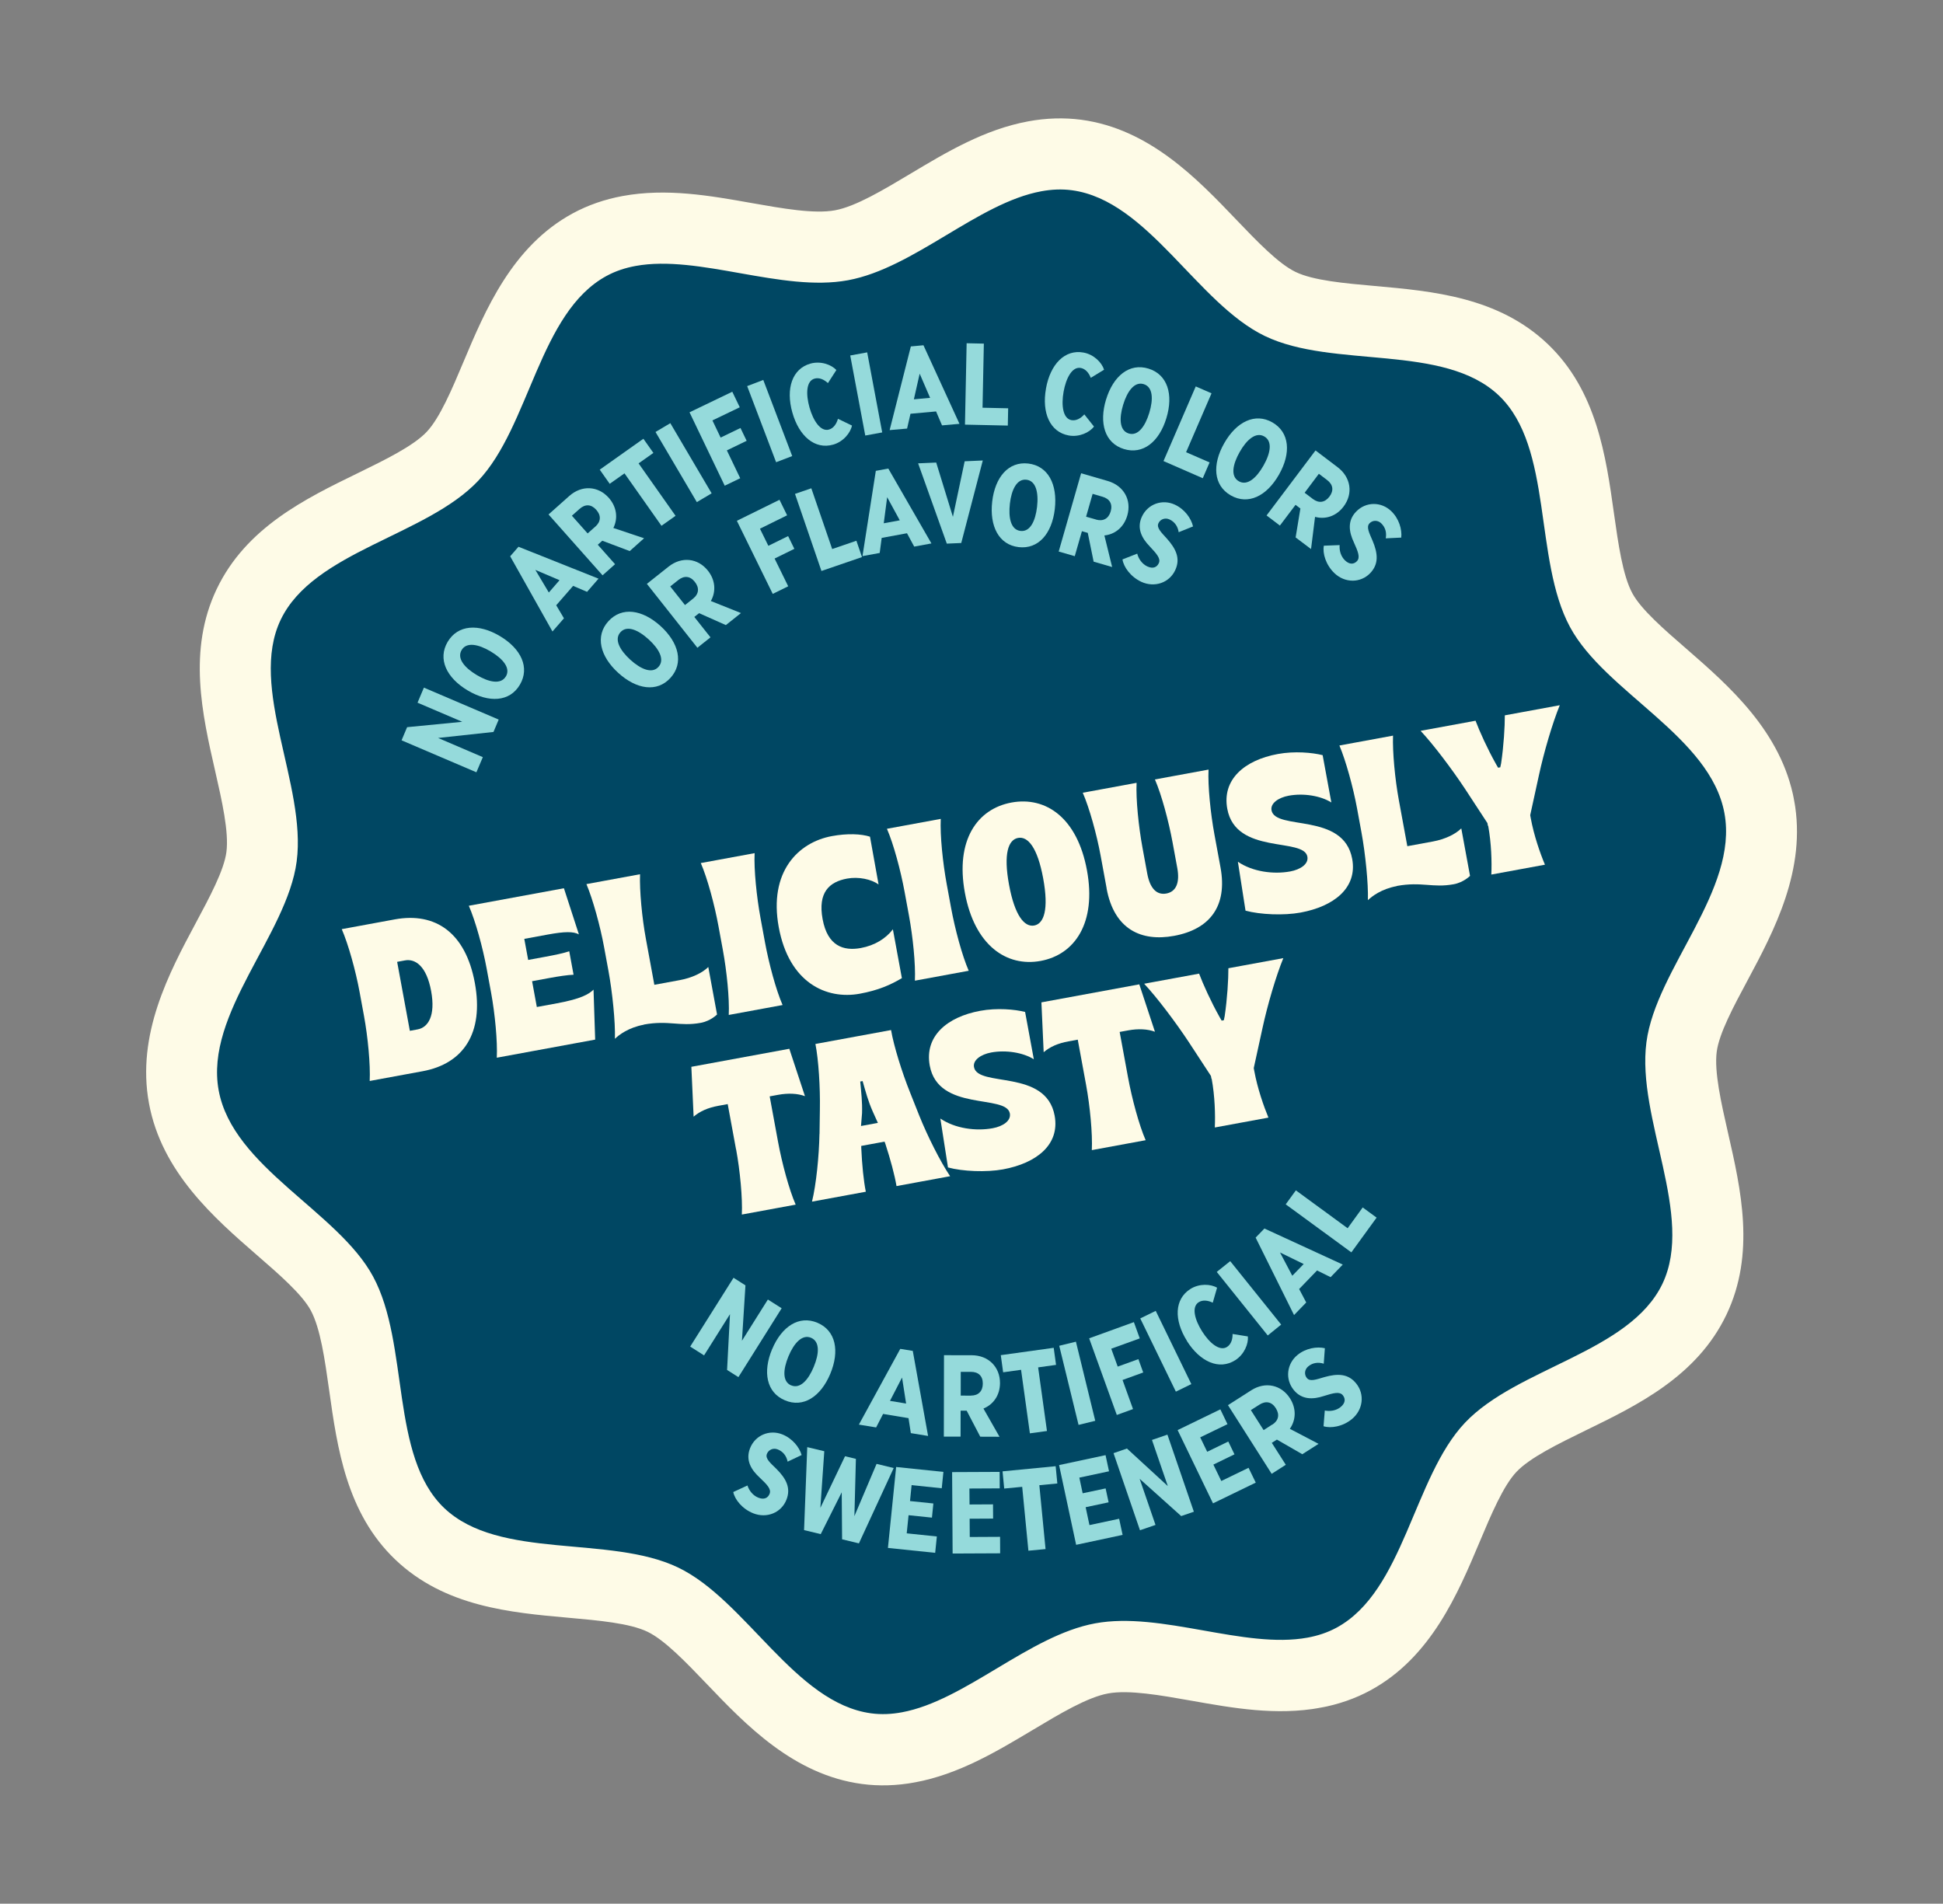 <svg xmlns="http://www.w3.org/2000/svg" fill="none" viewBox="0 0 248 243" height="243" width="248">
<rect x="0" y="0" width="248" height="243" fill="#808080" stroke="none"/>
<g clip-path="url(#clip0_2078_43081)">
<path fill="#004763" d="M167.712 213.513C162.907 214.398 157.789 213.484 152.834 212.605C148.325 211.801 144.066 211.053 140.613 211.688C137.16 212.324 133.448 214.549 129.52 216.897C125.202 219.483 120.736 222.161 115.94 223.044C114.116 223.38 112.313 223.435 110.606 223.205C103.465 222.248 98.179 216.721 93.516 211.837C90.452 208.634 87.557 205.603 84.619 204.186C81.611 202.737 77.402 202.367 72.95 201.968C66.29 201.375 58.74 200.697 53.587 195.792C48.477 190.925 47.471 183.761 46.499 176.831C45.867 172.349 45.272 168.119 43.653 165.121C42.145 162.324 39.034 159.619 35.739 156.763C30.613 152.306 24.797 147.255 23.466 140.022C22.134 132.788 25.769 125.998 28.972 120.007C31.032 116.156 32.976 112.521 33.39 109.37C33.833 105.983 32.883 101.819 31.879 97.415C30.319 90.593 28.715 83.529 31.75 77.172C34.817 70.745 41.632 67.432 47.644 64.506C51.662 62.547 55.463 60.703 57.758 58.277C60.008 55.905 61.624 52.044 63.347 47.96C65.966 41.744 68.936 34.688 75.27 31.26C76.783 30.437 78.478 29.848 80.311 29.51C85.117 28.626 90.234 29.539 95.189 30.418C99.698 31.222 103.958 31.971 107.411 31.335C110.863 30.7 114.575 28.474 118.504 26.126C122.821 23.54 127.287 20.862 132.084 19.979C133.917 19.642 135.71 19.588 137.418 19.819C144.559 20.776 149.845 26.302 154.507 31.187C157.572 34.39 160.466 37.42 163.404 38.837C166.413 40.287 170.621 40.657 175.074 41.056C181.734 41.649 189.283 42.327 194.438 47.241C199.539 52.109 200.554 59.272 201.526 66.202C202.158 70.683 202.753 74.913 204.374 77.92C205.882 80.717 208.993 83.422 212.29 86.287C217.416 90.744 223.231 95.795 224.563 103.028C225.894 110.262 222.259 117.052 219.056 123.043C216.996 126.894 215.052 130.53 214.639 133.68C214.195 137.067 215.146 141.232 216.15 145.636C217.709 152.458 219.322 159.519 216.279 165.878C213.212 172.305 206.397 175.619 200.385 178.544C196.366 180.503 192.566 182.347 190.271 184.773C188.021 187.145 186.404 191.006 184.681 195.091C182.062 201.306 179.092 208.362 172.759 211.79C171.245 212.614 169.551 213.203 167.717 213.54L167.712 213.513Z"></path>
<path fill="#FEFBE7" d="M81.118 33.95C89.198 32.463 99.8 37.325 108.227 35.774C116.654 34.222 124.82 25.905 132.909 24.416C134.217 24.175 135.52 24.11 136.822 24.286C146.528 25.583 152.803 38.73 161.445 42.891C170.178 47.1 184.291 43.8 191.319 50.492C198.27 57.116 195.729 71.396 200.392 80.038C204.89 88.378 218.296 93.98 220.104 103.803C221.913 113.626 211.382 123.643 210.148 133.03C208.867 142.766 216.326 155.196 212.191 163.87C208.007 172.626 193.644 174.569 186.983 181.612C180.39 188.578 179.208 203.097 170.6 207.765C169.446 208.393 168.205 208.797 166.897 209.038C158.817 210.525 148.215 205.663 139.788 207.215C131.361 208.766 123.195 217.083 115.106 218.572C113.798 218.813 112.495 218.878 111.193 218.702C101.487 217.405 95.212 204.258 86.57 200.097C77.837 195.888 63.724 199.188 56.696 192.496C49.745 185.872 52.286 171.592 47.623 162.95C43.125 154.61 29.719 149.008 27.911 139.185C26.102 129.362 36.633 119.345 37.867 109.958C39.148 100.222 31.687 87.783 35.824 79.118C40.008 70.362 54.371 68.419 61.032 61.376C67.625 54.411 68.807 39.891 77.415 35.223C78.569 34.595 79.81 34.191 81.118 33.95ZM79.474 25.02C77.178 25.443 75.034 26.188 73.102 27.237C65.373 31.429 61.935 39.596 59.17 46.162C57.686 49.694 56.141 53.349 54.462 55.126C52.737 56.948 49.132 58.702 45.654 60.403C38.975 63.655 31.41 67.338 27.658 75.193C23.941 82.987 25.808 91.183 27.461 98.413C28.332 102.241 29.234 106.193 28.898 108.766C28.591 111.094 26.756 114.524 24.976 117.844C21.594 124.163 17.393 132.027 19.014 140.832C20.635 149.637 27.37 155.488 32.771 160.19C35.618 162.658 38.553 165.21 39.67 167.276C40.9 169.561 41.464 173.575 42.014 177.462C43.044 184.807 44.218 193.131 50.467 199.09C56.77 205.094 65.151 205.841 72.55 206.501C76.404 206.844 80.397 207.198 82.66 208.296C84.862 209.358 87.597 212.225 90.251 214.995C95.174 220.146 101.294 226.553 110.01 227.718C112.188 228.01 114.458 227.943 116.754 227.52C122.36 226.488 127.173 223.598 131.84 220.81C135.254 218.768 138.775 216.652 141.436 216.163C144.096 215.673 148.14 216.396 152.057 217.088C157.413 218.041 162.938 219.018 168.544 217.986C170.84 217.563 172.984 216.818 174.916 215.769C182.646 211.577 186.083 203.41 188.848 196.844C190.333 193.312 191.877 189.657 193.556 187.88C195.281 186.058 198.887 184.304 202.364 182.602C209.043 179.351 216.608 175.668 220.36 167.813C224.078 160.019 222.21 151.823 220.557 144.593C219.687 140.765 218.784 136.813 219.12 134.24C219.428 131.912 221.262 128.482 223.043 125.162C226.424 118.843 230.625 110.979 229.004 102.174C227.383 93.369 220.648 87.518 215.247 82.816C212.401 80.348 209.465 77.796 208.349 75.73C207.118 73.445 206.554 69.431 206.004 65.544C204.974 58.199 203.8 49.875 197.551 43.916C191.248 37.912 182.867 37.165 175.468 36.505C171.614 36.162 167.621 35.808 165.358 34.71C163.156 33.648 160.421 30.781 157.767 28.011C152.844 22.86 146.724 16.453 138.009 15.287C135.821 14.998 133.551 15.065 131.256 15.487C125.649 16.52 120.836 19.409 116.17 22.198C112.755 24.239 109.226 26.357 106.574 26.845C103.922 27.333 99.87 26.611 95.952 25.92C90.597 24.967 85.072 23.99 79.465 25.022L79.474 25.02Z"></path>
<path fill="#FEFBE7" d="M46.459 129.677L45.899 126.632C45.399 123.917 44.465 120.543 43.62 118.603L50.383 117.358C55.571 116.403 59.425 119.045 60.607 125.466C61.789 131.887 59.139 135.781 53.951 136.737L47.188 137.982C47.288 135.877 46.957 132.383 46.458 129.668L46.459 129.677ZM53.308 131.398C54.634 131.154 55.614 129.681 55.029 126.502C54.444 123.323 53.013 122.349 51.687 122.593L50.691 122.777L52.312 131.582L53.308 131.398Z"></path>
<path fill="#FEFBE7" d="M62.678 126.691L62.117 123.645C61.617 120.931 60.684 117.557 59.839 115.617L71.977 113.382L73.889 119.272C73.192 118.883 72.054 118.899 69.9 119.295L66.919 119.844L67.414 122.532L69.567 122.135C70.867 121.896 71.912 121.676 72.657 121.428L73.208 124.42C72.414 124.455 71.358 124.613 70.067 124.85L67.914 125.247L68.52 128.542L71.083 128.07C74.198 127.497 75.172 126.893 75.757 126.323L75.966 132.702L63.41 135.013C63.51 132.908 63.179 129.414 62.68 126.699L62.678 126.691Z"></path>
<path fill="#FEFBE7" d="M82.175 130.801C80.218 131.162 78.993 132.107 78.486 132.598C78.554 130.471 78.163 126.647 77.663 123.932L77.102 120.887C76.603 118.172 75.669 114.798 74.851 112.853L81.694 111.593C81.62 113.693 81.941 117.134 82.439 119.84L83.519 125.707L86.776 125.107C88.324 124.822 89.66 124.179 90.405 123.433L91.522 129.496C91.522 129.496 90.709 130.329 89.436 130.563C86.731 131.061 85.349 130.199 82.172 130.783L82.175 130.801Z"></path>
<path fill="#FEFBE7" d="M92.261 121.245L91.7 118.2C91.2 115.485 90.293 112.107 89.448 110.167L96.318 108.902C96.218 111.007 96.575 114.496 97.075 117.211L97.635 120.256C98.135 122.971 99.042 126.349 99.887 128.289L93.017 129.554C93.118 127.449 92.76 123.96 92.261 121.245Z"></path>
<path fill="#FEFBE7" d="M99.399 118.361C98.094 111.27 101.883 107.517 106.182 106.726C108.139 106.365 109.918 106.435 111.044 106.8L112.138 112.895C111.216 112.234 109.587 111.878 108.118 112.149C105.858 112.565 104.365 113.901 104.997 117.331C105.628 120.76 107.663 121.419 109.87 121.013C111.667 120.682 113.068 119.796 113.966 118.625L115.113 124.858C113.645 125.728 112.087 126.412 109.747 126.843C105.467 127.631 100.703 125.443 99.398 118.352L99.399 118.361Z"></path>
<path fill="#FEFBE7" d="M116.018 116.871L115.458 113.826C114.958 111.111 114.051 107.733 113.206 105.793L120.076 104.528C119.976 106.633 120.333 110.122 120.833 112.837L121.393 115.882C121.893 118.597 122.8 121.975 123.645 123.915L116.775 125.18C116.875 123.075 116.518 119.586 116.018 116.871Z"></path>
<path fill="#FEFBE7" d="M123.156 113.96C121.923 107.263 124.717 103.249 129.104 102.441C133.491 101.634 137.503 104.385 138.737 111.092C139.972 117.798 137.186 121.856 132.826 122.659C128.466 123.462 124.391 120.667 123.156 113.96ZM133.149 112.12C132.421 108.164 131.191 106.729 129.945 106.958C128.699 107.188 128.06 108.967 128.789 112.923C129.517 116.879 130.757 118.368 132.003 118.139C133.249 117.91 133.882 116.103 133.149 112.12Z"></path>
<path fill="#FEFBE7" d="M141.25 113.399L140.481 109.219C139.981 106.505 139.047 103.131 138.202 101.191L145.072 99.926C144.972 102.031 145.329 105.52 145.829 108.235L146.43 111.503C146.777 113.387 147.623 114.284 148.869 114.055C150.115 113.826 150.611 112.672 150.266 110.797L149.664 107.529C149.164 104.814 148.257 101.436 147.412 99.495L154.255 98.236C154.155 100.341 154.512 103.829 155.012 106.544L155.782 110.723C156.689 115.653 154.438 118.616 149.855 119.459C145.663 120.231 142.204 118.633 141.241 113.4L141.25 113.399Z"></path>
<path fill="#FEFBE7" d="M158.975 116.238L158.002 110.001C159.895 111.286 162.552 111.628 164.679 111.237C165.951 111.002 167.048 110.311 166.87 109.347C166.411 106.855 157.737 109.163 156.647 103.242C155.958 99.501 158.843 97.031 163.088 96.249C165.242 95.853 167.507 96.064 168.819 96.394L169.93 102.431C168.548 101.568 166.368 101.222 164.49 101.568C163.164 101.812 162.131 102.547 162.294 103.431C162.779 106.065 171.485 103.631 172.59 109.632C173.272 113.338 170.258 115.703 166.004 116.486C163.877 116.878 160.837 116.754 158.966 116.24L158.975 116.238Z"></path>
<path fill="#FEFBE7" d="M178.285 113.109C176.327 113.469 175.103 114.415 174.595 114.905C174.663 112.778 174.272 108.954 173.772 106.239L173.212 103.194C172.712 100.479 171.778 97.106 170.96 95.161L177.803 93.901C177.73 96.001 178.05 99.441 178.548 102.147L179.628 108.014L182.885 107.415C184.434 107.13 185.769 106.487 186.515 105.74L187.631 111.804C187.631 111.804 186.818 112.637 185.546 112.871C182.841 113.369 181.458 112.506 178.281 113.091L178.285 113.109Z"></path>
<path fill="#FEFBE7" d="M189.914 105.419L189.848 105.062L186.992 100.694C185.335 98.192 182.996 95.078 181.323 93.29L188.335 91.999C188.839 93.337 189.852 95.588 190.959 97.554L191.215 97.996L191.491 97.945L191.6 97.436C191.932 95.196 192.078 92.741 192.073 91.311L199.085 90.02C198.157 92.277 197.055 96.035 196.425 98.958L195.312 104.056L195.382 104.44C195.79 106.655 196.568 108.884 197.193 110.376L190.35 111.635C190.424 110.043 190.357 107.627 189.949 105.412L189.914 105.419Z"></path>
<path fill="#FEFBE7" d="M93.948 146.721L92.883 140.934L91.7 141.152C90.347 141.401 89.343 141.845 88.532 142.539L88.244 136.175L100.747 133.873L102.743 139.922C101.824 139.575 100.616 139.511 99.317 139.75L98.24 139.948L99.305 145.735C99.805 148.45 100.712 151.828 101.557 153.768L94.687 155.033C94.787 152.928 94.457 149.434 93.957 146.719L93.948 146.721Z"></path>
<path fill="#FEFBE7" d="M104.603 144.76L104.648 141.604C104.699 138.787 104.478 135.283 104.078 133.26L113.733 131.483C114.078 133.506 115.12 136.869 116.171 139.482L117.337 142.416C118.389 145.029 120.016 148.275 121.271 150.14L114.428 151.4C114.199 150.01 113.654 147.997 113.019 146.045L112.904 145.725L109.923 146.274L109.936 146.641C110.027 148.683 110.231 150.741 110.512 152.12L103.642 153.385C104.178 151.2 104.542 147.578 104.594 144.762L104.603 144.76ZM112.05 143.334L111.382 141.85C110.797 140.527 110.49 139.355 110.102 137.996L109.799 138.052C109.93 139.514 110.072 140.633 110.029 142.099L109.897 143.73L112.05 143.334Z"></path>
<path fill="#FEFBE7" d="M120.999 149.017L120.025 142.779C121.918 144.065 124.575 144.407 126.702 144.015C127.975 143.781 129.071 143.09 128.894 142.125C128.435 139.634 119.761 141.942 118.671 136.021C117.982 132.279 120.867 129.809 125.112 129.028C127.265 128.631 129.53 128.842 130.842 129.173L131.954 135.21C130.571 134.347 128.391 134.001 126.514 134.346C125.188 134.59 124.155 135.325 124.318 136.209C124.803 138.844 133.509 136.41 134.613 142.411C135.297 146.126 132.281 148.482 128.027 149.265C125.901 149.656 122.86 149.533 120.99 149.019L120.999 149.017Z"></path>
<path fill="#FEFBE7" d="M138.628 138.496L137.563 132.709L136.379 132.927C135.027 133.176 134.023 133.619 133.212 134.313L132.924 127.949L145.417 125.649L147.414 131.698C146.495 131.351 145.287 131.287 143.988 131.526L142.911 131.724L143.976 137.511C144.476 140.226 145.383 143.604 146.228 145.544L139.358 146.809C139.458 144.704 139.128 141.21 138.628 138.496Z"></path>
<path fill="#FEFBE7" d="M154.628 137.702L154.563 137.344L151.707 132.977C150.05 130.475 147.71 127.36 146.038 125.572L153.05 124.281C153.554 125.62 154.567 127.871 155.674 129.837L155.93 130.279L156.206 130.228L156.314 129.719C156.647 127.479 156.793 125.023 156.788 123.593L163.8 122.303C162.872 124.56 161.77 128.317 161.14 131.24L160.026 136.339L160.097 136.723C160.505 138.937 161.283 141.167 161.899 142.66L155.056 143.92C155.13 142.327 155.063 139.911 154.655 137.697L154.628 137.702Z"></path>
<path fill="#95DADB" d="M78.916 85.894C76.574 83.767 75.95 81.177 77.648 79.304C79.369 77.409 81.99 77.803 84.322 79.922C86.667 82.066 87.28 84.649 85.583 86.522C83.862 88.418 81.237 88.005 78.916 85.894ZM84.046 85.125C84.88 84.205 84.132 82.838 82.793 81.616C81.424 80.373 80.01 79.793 79.193 80.7C78.359 81.62 79.119 82.994 80.446 84.209C81.76 85.398 83.206 86.055 84.046 85.125Z"></path>
<path fill="#95DADB" d="M82.563 74.53L85.332 72.331C87.01 70.997 89.088 71.242 90.358 72.846C91.317 74.054 91.411 75.514 90.731 76.719L94.574 78.255L92.649 79.792L89.232 78.269L88.621 78.751L90.683 81.354L89.014 82.686L82.574 74.537L82.563 74.53ZM88.458 76.418C89.213 75.817 89.29 75.037 88.69 74.279C88.089 73.513 87.323 73.45 86.576 74.04L85.549 74.857L87.431 77.234L88.458 76.418Z"></path>
<path fill="#95DADB" d="M94.052 66.478L99.493 63.796L100.465 65.778L96.998 67.487L98.072 69.671L100.594 68.431L101.39 70.057L98.868 71.297L100.605 74.837L98.631 75.809L94.052 66.478Z"></path>
<path fill="#95DADB" d="M103.559 62.337L106.218 70.083L109.308 69.025L110.023 71.109L104.848 72.884L101.472 63.044L103.549 62.33L103.559 62.337Z"></path>
<path fill="#95DADB" d="M111.788 60.102L113.381 59.809L118.885 69.367L116.687 69.772L115.766 68.067L112.536 68.662L112.283 70.583L110.085 70.987L111.788 60.102ZM114.846 66.418L113.235 63.464L112.8 66.794L114.846 66.418Z"></path>
<path fill="#95DADB" d="M125.438 58.789L122.692 69.312L120.849 69.393L117.187 59.145L119.495 59.043L121.627 65.972L123.128 58.882L125.445 58.779L125.438 58.789Z"></path>
<path fill="#95DADB" d="M126.641 64.034C127.001 60.893 128.727 58.876 131.247 59.169C133.786 59.468 134.995 61.84 134.634 64.972C134.268 68.132 132.529 70.133 130.018 69.838C127.479 69.539 126.286 67.155 126.641 64.034ZM130.255 67.772C131.486 67.915 132.156 66.508 132.367 64.706C132.581 62.866 132.223 61.372 131.011 61.235C129.788 61.091 129.102 62.51 128.898 64.301C128.698 66.065 129.004 67.624 130.255 67.772Z"></path>
<path fill="#95DADB" d="M137.992 60.411L141.383 61.394C143.444 61.993 144.454 63.829 143.887 65.798C143.461 67.28 142.343 68.206 140.962 68.35L141.952 72.378L139.59 71.695L138.84 68.02L138.093 67.807L137.18 70.994L135.129 70.402L137.992 60.411ZM139.889 66.322C140.812 66.586 141.496 66.202 141.767 65.275C142.036 64.339 141.637 63.673 140.724 63.408L139.46 63.04L138.626 65.954L139.888 66.313L139.889 66.322Z"></path>
<path fill="#95DADB" d="M143.28 71.404L145.151 70.671C145.317 71.324 145.77 71.989 146.435 72.3C147.159 72.638 147.661 72.416 147.905 71.891C148.176 71.315 147.672 70.724 146.746 69.741C145.758 68.722 145.056 67.457 145.745 65.955C146.502 64.32 148.361 63.673 149.962 64.421C151.219 65.003 152.053 66.188 152.276 67.199L150.443 67.934C150.333 67.188 149.932 66.606 149.269 66.303C148.726 66.052 148.101 66.26 147.859 66.794C147.597 67.368 148.21 67.948 148.949 68.763C150.12 70.08 150.686 71.305 150.008 72.769C149.258 74.393 147.364 75.047 145.675 74.268C144.316 73.632 143.414 72.385 143.271 71.405L143.28 71.404Z"></path>
<path fill="#95DADB" d="M51.258 94.493L51.963 92.822L59.003 92.135L53.292 89.696L54.106 87.774L63.652 91.852L62.987 93.433L55.915 94.199L61.628 96.647L60.806 98.58L51.26 94.502L51.258 94.493Z"></path>
<path fill="#95DADB" d="M59.703 88.137C56.986 86.523 55.845 84.121 57.135 81.935C58.44 79.728 61.09 79.582 63.797 81.189C66.524 82.81 67.648 85.216 66.357 87.402C65.061 89.607 62.399 89.737 59.703 88.137ZM64.571 86.346C65.203 85.278 64.192 84.089 62.632 83.157C61.041 82.213 59.535 81.927 58.919 82.982C58.288 84.049 59.309 85.246 60.859 86.17C62.388 87.08 63.932 87.423 64.57 86.337L64.571 86.346Z"></path>
<path fill="#95DADB" d="M65.115 71.011L66.178 69.791L76.395 73.865L74.93 75.547L73.152 74.785L70.994 77.26L71.982 78.925L70.516 80.607L65.114 71.002L65.115 71.011ZM71.418 74.061L68.332 72.746L70.051 75.633L71.418 74.061Z"></path>
<path fill="#95DADB" d="M70.013 65.669L72.653 63.318C74.257 61.887 76.342 62.02 77.699 63.543C78.721 64.694 78.905 66.146 78.289 67.395L82.21 68.705L80.377 70.344L76.877 69.022L76.299 69.534L78.505 72.018L76.908 73.439L70.013 65.669ZM75.993 67.218C76.712 66.578 76.741 65.787 76.104 65.074C75.454 64.344 74.688 64.328 73.976 64.958L72.996 65.831L75.004 68.092L75.984 67.219L75.993 67.218Z"></path>
<path fill="#95DADB" d="M82.127 56.016L83.397 57.813L81.508 59.149L86.227 65.842L84.428 67.115L79.709 60.422L77.821 61.757L76.55 59.951L82.117 56.008L82.127 56.016Z"></path>
<path fill="#95DADB" d="M83.668 55.141L85.559 54.017L90.832 62.972L88.942 64.095L83.668 55.141Z"></path>
<path fill="#95DADB" d="M87.999 52.635L93.467 50.004L94.422 51.989L90.931 53.665L91.978 55.855L94.512 54.631L95.301 56.267L92.775 57.49L94.479 61.045L92.502 61.999L88.007 52.625L87.999 52.635Z"></path>
<path fill="#95DADB" d="M95.368 49.285L97.423 48.5L101.116 58.216L99.061 59.001L95.368 49.285Z"></path>
<path fill="#95DADB" d="M101.13 52.647C100.275 49.6 101.116 47.072 103.433 46.415C104.745 46.044 106.115 46.54 106.749 47.236L105.676 48.901C105.189 48.456 104.572 48.154 103.969 48.329C102.884 48.63 102.848 50.336 103.324 52.021C103.8 53.706 104.734 55.131 105.802 54.833C106.406 54.667 106.769 54.092 106.956 53.458L108.743 54.319C108.563 55.239 107.651 56.386 106.34 56.756C103.996 57.419 101.98 55.666 101.13 52.647Z"></path>
<path fill="#95DADB" d="M108.522 45.377L110.685 44.978L112.603 55.197L110.44 55.595L108.522 45.377Z"></path>
<path fill="#95DADB" d="M116.249 44.222L117.868 44.071L122.465 54.101L120.239 54.299L119.478 52.519L116.212 52.815L115.778 54.705L113.551 54.902L116.258 44.22L116.249 44.222ZM118.717 50.784L117.385 47.697L116.645 50.972L118.717 50.784Z"></path>
<path fill="#95DADB" d="M125.576 43.853L125.409 52.045L128.68 52.117L128.635 54.323L123.166 54.203L123.379 43.814L125.577 43.862L125.576 43.853Z"></path>
<path fill="#95DADB" d="M133.505 49.594C134.062 46.473 135.92 44.57 138.29 45.002C139.632 45.244 140.644 46.295 140.92 47.195L139.224 48.228C138.981 47.608 138.552 47.077 137.943 46.968C136.839 46.765 136.06 48.284 135.753 50.011C135.445 51.739 135.665 53.434 136.759 53.63C137.377 53.738 137.957 53.391 138.4 52.894L139.633 54.449C139.072 55.199 137.753 55.829 136.411 55.587C134.013 55.151 132.953 52.697 133.506 49.603L133.505 49.594Z"></path>
<path fill="#95DADB" d="M141.173 51.008C142.096 47.976 144.153 46.305 146.581 47.049C149.028 47.799 149.793 50.354 148.876 53.367C147.954 56.408 145.885 58.063 143.457 57.319C141.01 56.569 140.263 54.011 141.172 50.999L141.173 51.008ZM144.067 55.332C145.247 55.697 146.164 54.429 146.692 52.698C147.231 50.927 147.15 49.391 145.98 49.034C144.8 48.67 143.876 49.948 143.356 51.669C142.841 53.37 142.867 54.962 144.067 55.332Z"></path>
<path fill="#95DADB" d="M154.634 50.211L151.389 57.724L154.389 59.027L153.518 61.043L148.506 58.854L152.622 49.326L154.632 50.202L154.634 50.211Z"></path>
<path fill="#95DADB" d="M156.255 56.578C157.818 53.825 160.197 52.658 162.398 53.914C164.619 55.186 164.805 57.848 163.248 60.581C161.677 63.345 159.294 64.494 157.094 63.237C154.873 61.966 154.704 59.301 156.255 56.578ZM158.123 61.432C159.194 62.048 160.366 61.019 161.262 59.442C162.181 57.832 162.435 56.317 161.367 55.711C160.297 55.095 159.115 56.125 158.228 57.701C157.353 59.247 157.023 60.804 158.123 61.432Z"></path>
<path fill="#95DADB" d="M167.909 57.499L170.732 59.638C172.443 60.939 172.725 63.02 171.498 64.649C170.575 65.881 169.196 66.338 167.85 65.976L167.338 70.087L165.371 68.602L165.979 64.908L165.36 64.44L163.363 67.088L161.662 65.795L167.902 57.509L167.909 57.499ZM167.568 63.692C168.337 64.271 169.107 64.156 169.692 63.384C170.275 62.603 170.144 61.842 169.385 61.271L168.337 60.476L166.52 62.897L167.568 63.692Z"></path>
<path fill="#95DADB" d="M168.978 69.655L170.988 69.58C170.929 70.256 171.144 71.029 171.68 71.54C172.26 72.088 172.803 72.044 173.196 71.63C173.636 71.17 173.356 70.446 172.799 69.219C172.193 67.927 171.94 66.506 173.083 65.317C174.325 64.017 176.293 64.015 177.568 65.239C178.572 66.199 178.967 67.594 178.853 68.622L176.874 68.718C177.006 67.983 176.826 67.305 176.29 66.795C175.854 66.376 175.201 66.376 174.801 66.801C174.361 67.261 174.755 68.001 175.191 69.019C175.875 70.638 176.004 71.99 174.894 73.154C173.659 74.444 171.653 74.444 170.311 73.149C169.228 72.111 168.79 70.631 168.971 69.665L168.978 69.655Z"></path>
<path fill="#95DADB" d="M93.615 163.097L95.147 164.071L94.701 171.142L98.01 165.88L99.77 166.996L94.249 175.786L92.802 174.871L93.174 167.748L89.865 173.011L88.094 171.887L93.626 163.104L93.615 163.097Z"></path>
<path fill="#95DADB" d="M98.547 172.235C99.766 169.314 101.992 167.861 104.326 168.844C106.69 169.84 107.189 172.453 105.977 175.363C104.75 178.294 102.522 179.739 100.187 178.747C97.823 177.751 97.34 175.125 98.545 172.226L98.547 172.235ZM100.985 176.836C102.123 177.319 103.17 176.157 103.863 174.478C104.579 172.768 104.647 171.241 103.52 170.765C102.382 170.282 101.33 171.464 100.642 173.123C99.96 174.763 99.819 176.349 100.987 176.845L100.985 176.836Z"></path>
<path fill="#95DADB" d="M114.902 172.178L116.505 172.437L118.458 183.295L116.257 182.934L115.96 181.022L112.715 180.484L111.827 182.208L109.626 181.847L114.904 172.187L114.902 172.178ZM115.654 179.158L115.135 175.838L113.595 178.817L115.654 179.158Z"></path>
<path fill="#95DADB" d="M120.489 172.987L124.023 172.992C126.167 172.994 127.639 174.496 127.638 176.537C127.636 178.079 126.808 179.275 125.524 179.797L127.576 183.399L125.118 183.39L123.385 180.071L122.611 180.066L122.605 183.382L120.47 183.378L120.489 172.987ZM123.931 178.142C124.888 178.142 125.437 177.579 125.444 176.617C125.448 175.638 124.883 175.114 123.935 175.113L122.628 175.114L122.625 178.143L123.933 178.151L123.931 178.142Z"></path>
<path fill="#95DADB" d="M134.491 172.034L134.792 174.222L132.505 174.542L133.632 182.662L131.452 182.962L130.326 174.851L128.039 175.17L127.738 172.982L134.492 172.043L134.491 172.034Z"></path>
<path fill="#95DADB" d="M135.198 171.784L137.328 171.262L139.795 181.361L137.664 181.883L135.198 171.784Z"></path>
<path fill="#95DADB" d="M139.016 170.832L144.726 168.765L145.476 170.842L141.836 172.159L142.662 174.444L145.301 173.488L145.918 175.193L143.279 176.15L144.616 179.864L142.546 180.615L139.016 170.832Z"></path>
<path fill="#95DADB" d="M145.539 168.292L147.515 167.328L152.06 176.675L150.085 177.639L145.539 168.292Z"></path>
<path fill="#95DADB" d="M151.508 171.173C149.818 168.492 149.898 165.828 151.933 164.539C153.078 163.811 154.538 163.893 155.344 164.373L154.794 166.284C154.198 165.996 153.525 165.889 152.998 166.226C152.051 166.826 152.5 168.469 153.435 169.95C154.37 171.43 155.677 172.529 156.615 171.931C157.142 171.594 157.335 170.94 157.323 170.277L159.276 170.592C159.365 171.526 158.824 172.882 157.672 173.62C155.613 174.932 153.185 173.837 151.5 171.183L151.508 171.173Z"></path>
<path fill="#95DADB" d="M155.305 162.358L157.021 160.981L163.526 169.08L161.812 170.467L155.305 162.358Z"></path>
<path fill="#95DADB" d="M160.26 157.984L161.388 156.816L171.39 161.419L169.836 163.025L168.106 162.171L165.819 164.54L166.724 166.257L165.17 167.864L160.269 157.982L160.26 157.984ZM166.4 161.35L163.377 159.875L164.945 162.845L166.4 161.35Z"></path>
<path fill="#95DADB" d="M165.406 151.949L172.009 156.781L173.931 154.128L175.707 155.426L172.484 159.86L164.106 153.73L165.397 151.951L165.406 151.949Z"></path>
<path fill="#95DADB" d="M93.575 190.461L95.406 189.616C95.608 190.263 96.103 190.901 96.787 191.172C97.532 191.469 98.019 191.213 98.232 190.675C98.463 190.079 97.928 189.521 96.948 188.594C95.906 187.632 95.13 186.417 95.73 184.876C96.386 183.195 98.207 182.444 99.845 183.093C101.135 183.604 102.033 184.731 102.318 185.731L100.532 186.577C100.378 185.839 99.953 185.28 99.26 185.011C98.704 184.79 98.097 185.04 97.885 185.587C97.654 186.184 98.305 186.719 99.09 187.489C100.33 188.728 100.973 189.921 100.385 191.424C99.736 193.094 97.879 193.852 96.153 193.172C94.755 192.626 93.788 191.419 93.592 190.458L93.575 190.461Z"></path>
<path fill="#95DADB" d="M103.035 184.722L105.21 185.245L104.71 192.474L107.858 185.884L109.245 186.22L109.054 193.53L111.884 186.86L114.07 187.39L109.63 197.007L107.483 196.488L107.436 190.486L104.757 195.826L102.629 195.313L103.035 184.722Z"></path>
<path fill="#95DADB" d="M114.384 187.258L120.415 187.884L120.202 189.973L116.356 189.573L116.151 191.605L119.133 191.914L118.951 193.721L115.968 193.411L115.732 195.726L119.577 196.126L119.364 198.215L113.333 197.589L114.383 187.249L114.384 187.258Z"></path>
<path fill="#95DADB" d="M121.526 187.91L127.593 187.883L127.603 189.986L123.733 190.006L123.75 192.043L126.746 192.027L126.758 193.844L123.762 193.86L123.778 196.193L127.647 196.173L127.657 198.276L121.59 198.304L121.526 187.91Z"></path>
<path fill="#95DADB" d="M134.744 187.166L134.955 189.361L132.659 189.581L133.451 197.735L131.263 197.944L130.471 189.79L128.174 190.009L127.963 187.814L134.751 187.155L134.744 187.166Z"></path>
<path fill="#95DADB" d="M135.179 187.013L141.11 185.745L141.553 187.806L137.764 188.614L138.188 190.613L141.118 189.991L141.501 191.767L138.57 192.39L139.055 194.673L142.844 193.865L143.287 195.925L137.356 197.192L135.18 187.022L135.179 187.013Z"></path>
<path fill="#95DADB" d="M142.128 185.492L143.841 184.9L149.056 189.692L147.034 183.805L149.007 183.127L152.382 192.967L150.764 193.523L145.463 188.766L147.486 194.653L145.504 195.332L142.128 185.492Z"></path>
<path fill="#95DADB" d="M150.307 182.547L155.763 179.899L156.673 181.79L153.192 183.474L154.083 185.314L156.777 184.006L157.566 185.642L154.872 186.951L155.883 189.045L159.363 187.361L160.282 189.251L154.826 191.899L150.306 182.538L150.307 182.547Z"></path>
<path fill="#95DADB" d="M156.726 179.371L159.706 177.465C161.517 176.31 163.553 176.775 164.652 178.494C165.479 179.791 165.426 181.25 164.632 182.384L168.298 184.304L166.223 185.628L162.981 183.759L162.33 184.175L164.116 186.976L162.313 188.129L156.734 179.361L156.726 179.371ZM162.391 181.855C163.197 181.337 163.359 180.569 162.841 179.75C162.32 178.923 161.559 178.786 160.76 179.293L159.656 179.995L161.286 182.548L162.388 181.837L162.391 181.855Z"></path>
<path fill="#95DADB" d="M168.932 182.063L169.094 180.048C169.754 180.185 170.543 180.068 171.119 179.601C171.734 179.091 171.752 178.543 171.395 178.101C170.99 177.603 170.244 177.796 168.965 178.198C167.621 178.639 166.18 178.71 165.136 177.435C163.995 176.038 164.242 174.081 165.601 172.963C166.671 172.083 168.102 171.857 169.103 172.097L168.96 174.071C168.248 173.852 167.556 173.942 166.981 174.417C166.518 174.798 166.434 175.441 166.804 175.9C167.208 176.398 167.988 176.088 169.045 175.782C170.733 175.305 172.082 175.334 173.094 176.588C174.224 177.977 173.984 179.97 172.545 181.149C171.386 182.101 169.868 182.352 168.93 182.054L168.932 182.063Z"></path>
</g>
<defs>
<clipPath id="clip0_2078_43081">
<rect transform="translate(0.366 39.584) rotate(-10.431)" fill="white" height="205.894" width="213.52"></rect>
</clipPath>
</defs>
</svg>
